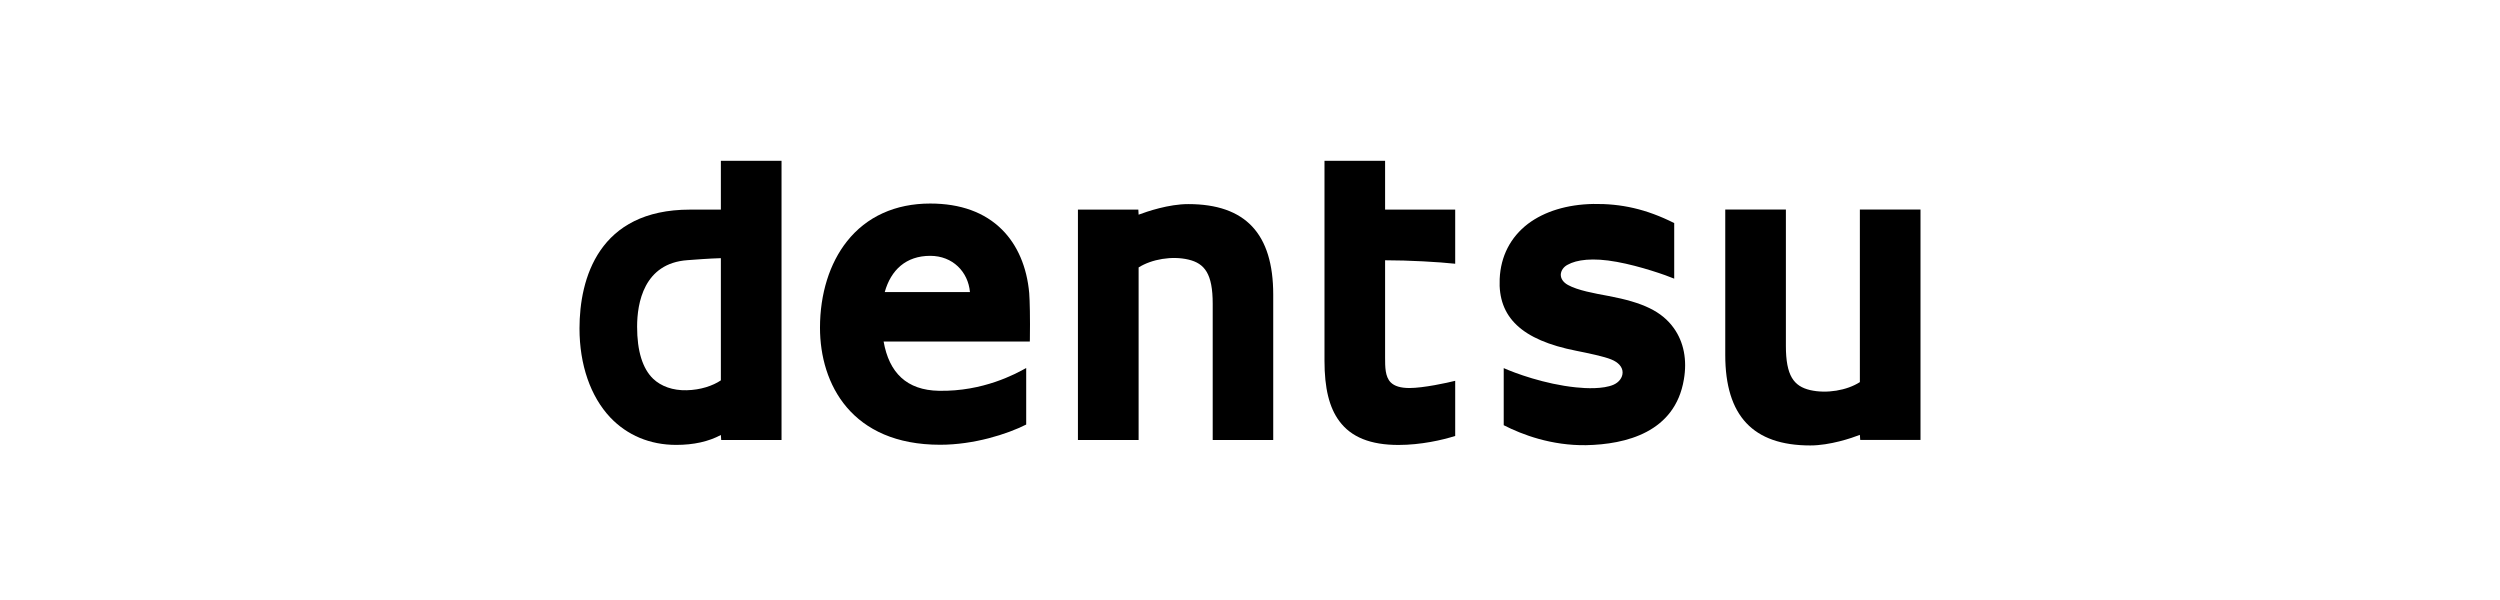 <?xml version="1.0" encoding="UTF-8"?><svg width="400" height="96" viewBox="0 0 400 96" fill="none" xmlns="http://www.w3.org/2000/svg">
<g clip-path="url(#clip0_40_5779)">
<path d="M115.339 60.857C114.056 61.724 112.087 62.394 109.858 62.439C107.669 62.497 105.77 61.812 104.504 60.604C102.808 58.973 101.937 56.16 101.937 52.281C101.937 48.5 103.006 42.119 109.999 41.626C110.948 41.555 113.493 41.355 115.339 41.306V60.857ZM115.339 25.728V33.539H110.399C95.77 33.539 92.72 44.586 92.72 52.544C92.72 58.369 94.478 63.425 97.634 66.784C100.355 69.65 103.999 71.183 108.188 71.183C110.992 71.183 113.357 70.655 115.339 69.597L115.392 70.397H125.045V25.728H115.339Z" fill="black"/>
<path d="M141.559 46.732C142.544 43.199 144.961 40.933 148.834 40.933C152.438 40.933 154.9 43.488 155.194 46.732H141.559ZM164.675 46.896C164.306 42.724 162.79 39.191 160.319 36.734C157.554 33.975 153.678 32.566 148.834 32.566C143.247 32.566 138.649 34.659 135.52 38.609C132.733 42.115 131.199 47.02 131.199 52.432C131.199 61.466 136.254 71.161 150.42 71.161C155.849 71.161 161.15 69.459 164.192 67.926V58.88C162.499 59.826 157.317 62.657 150.24 62.528C145.049 62.439 142.254 59.617 141.379 54.645H164.768L164.781 54.281C164.833 50.948 164.768 48.136 164.675 46.896Z" fill="black"/>
<path d="M190.117 32.655C186.978 32.655 183.515 33.846 182.178 34.348L182.134 33.539H172.469V70.397H182.178V42.79C184.275 41.466 187.523 40.911 190.152 41.533C192.754 42.15 194.033 43.817 194.033 48.589V70.397H203.716V47.14C203.716 37.396 199.277 32.655 190.117 32.655Z" fill="black"/>
<path d="M297.579 33.53V61.137C295.513 62.474 292.243 63.021 289.614 62.412C287.016 61.794 285.742 60.137 285.742 55.338V33.53H276.041V56.796C276.041 66.536 280.493 71.272 289.641 71.272C292.783 71.272 296.26 70.095 297.579 69.579L297.636 70.388H307.28V33.53H297.579Z" fill="black"/>
<path d="M221.615 25.728H211.918V57.715C211.918 62.114 212.674 65.198 214.288 67.375C216.187 69.952 219.29 71.192 223.76 71.192C227.351 71.192 230.811 70.397 232.832 69.752V60.928C231.58 61.248 227.738 62.083 225.514 62.083C224.103 62.083 223.11 61.786 222.499 61.168C221.615 60.257 221.615 58.706 221.615 57.213V41.644C225.417 41.644 230.178 41.91 232.832 42.199V33.539H221.615V25.728Z" fill="black"/>
<path d="M257.399 47.362C255.122 46.945 252.428 46.46 250.872 45.594C250.116 45.176 249.716 44.585 249.725 43.932C249.751 43.292 250.186 42.675 250.832 42.355C252.243 41.564 254.806 41.182 258.7 41.901C262.441 42.581 266.59 44.039 267.874 44.585V35.69C263.391 33.441 259.399 32.566 254.907 32.633C250.736 32.713 247.131 33.815 244.476 35.81C241.681 37.947 240.107 40.991 239.949 44.63C239.663 50.748 243.461 54.41 252.213 56.129C254.032 56.493 256.683 57.04 257.808 57.515C258.942 57.969 259.615 58.724 259.615 59.582C259.624 60.404 259.048 61.177 258.138 61.568C256.498 62.261 253.83 62.159 252.134 61.977C247.123 61.465 242.331 59.675 240.595 58.897V68.033C243.558 69.552 248.23 71.308 253.773 71.228C260.12 71.099 267.997 69.188 269.417 60.728C269.962 57.587 269.408 54.747 267.817 52.508C265.874 49.802 262.881 48.402 257.399 47.362Z" fill="black"/>
</g>
<defs>
<clipPath id="clip0_40_5779">
<rect width="216" height="47" fill="white" transform="translate(92 25)"/>
</clipPath>
</defs>
</svg>
